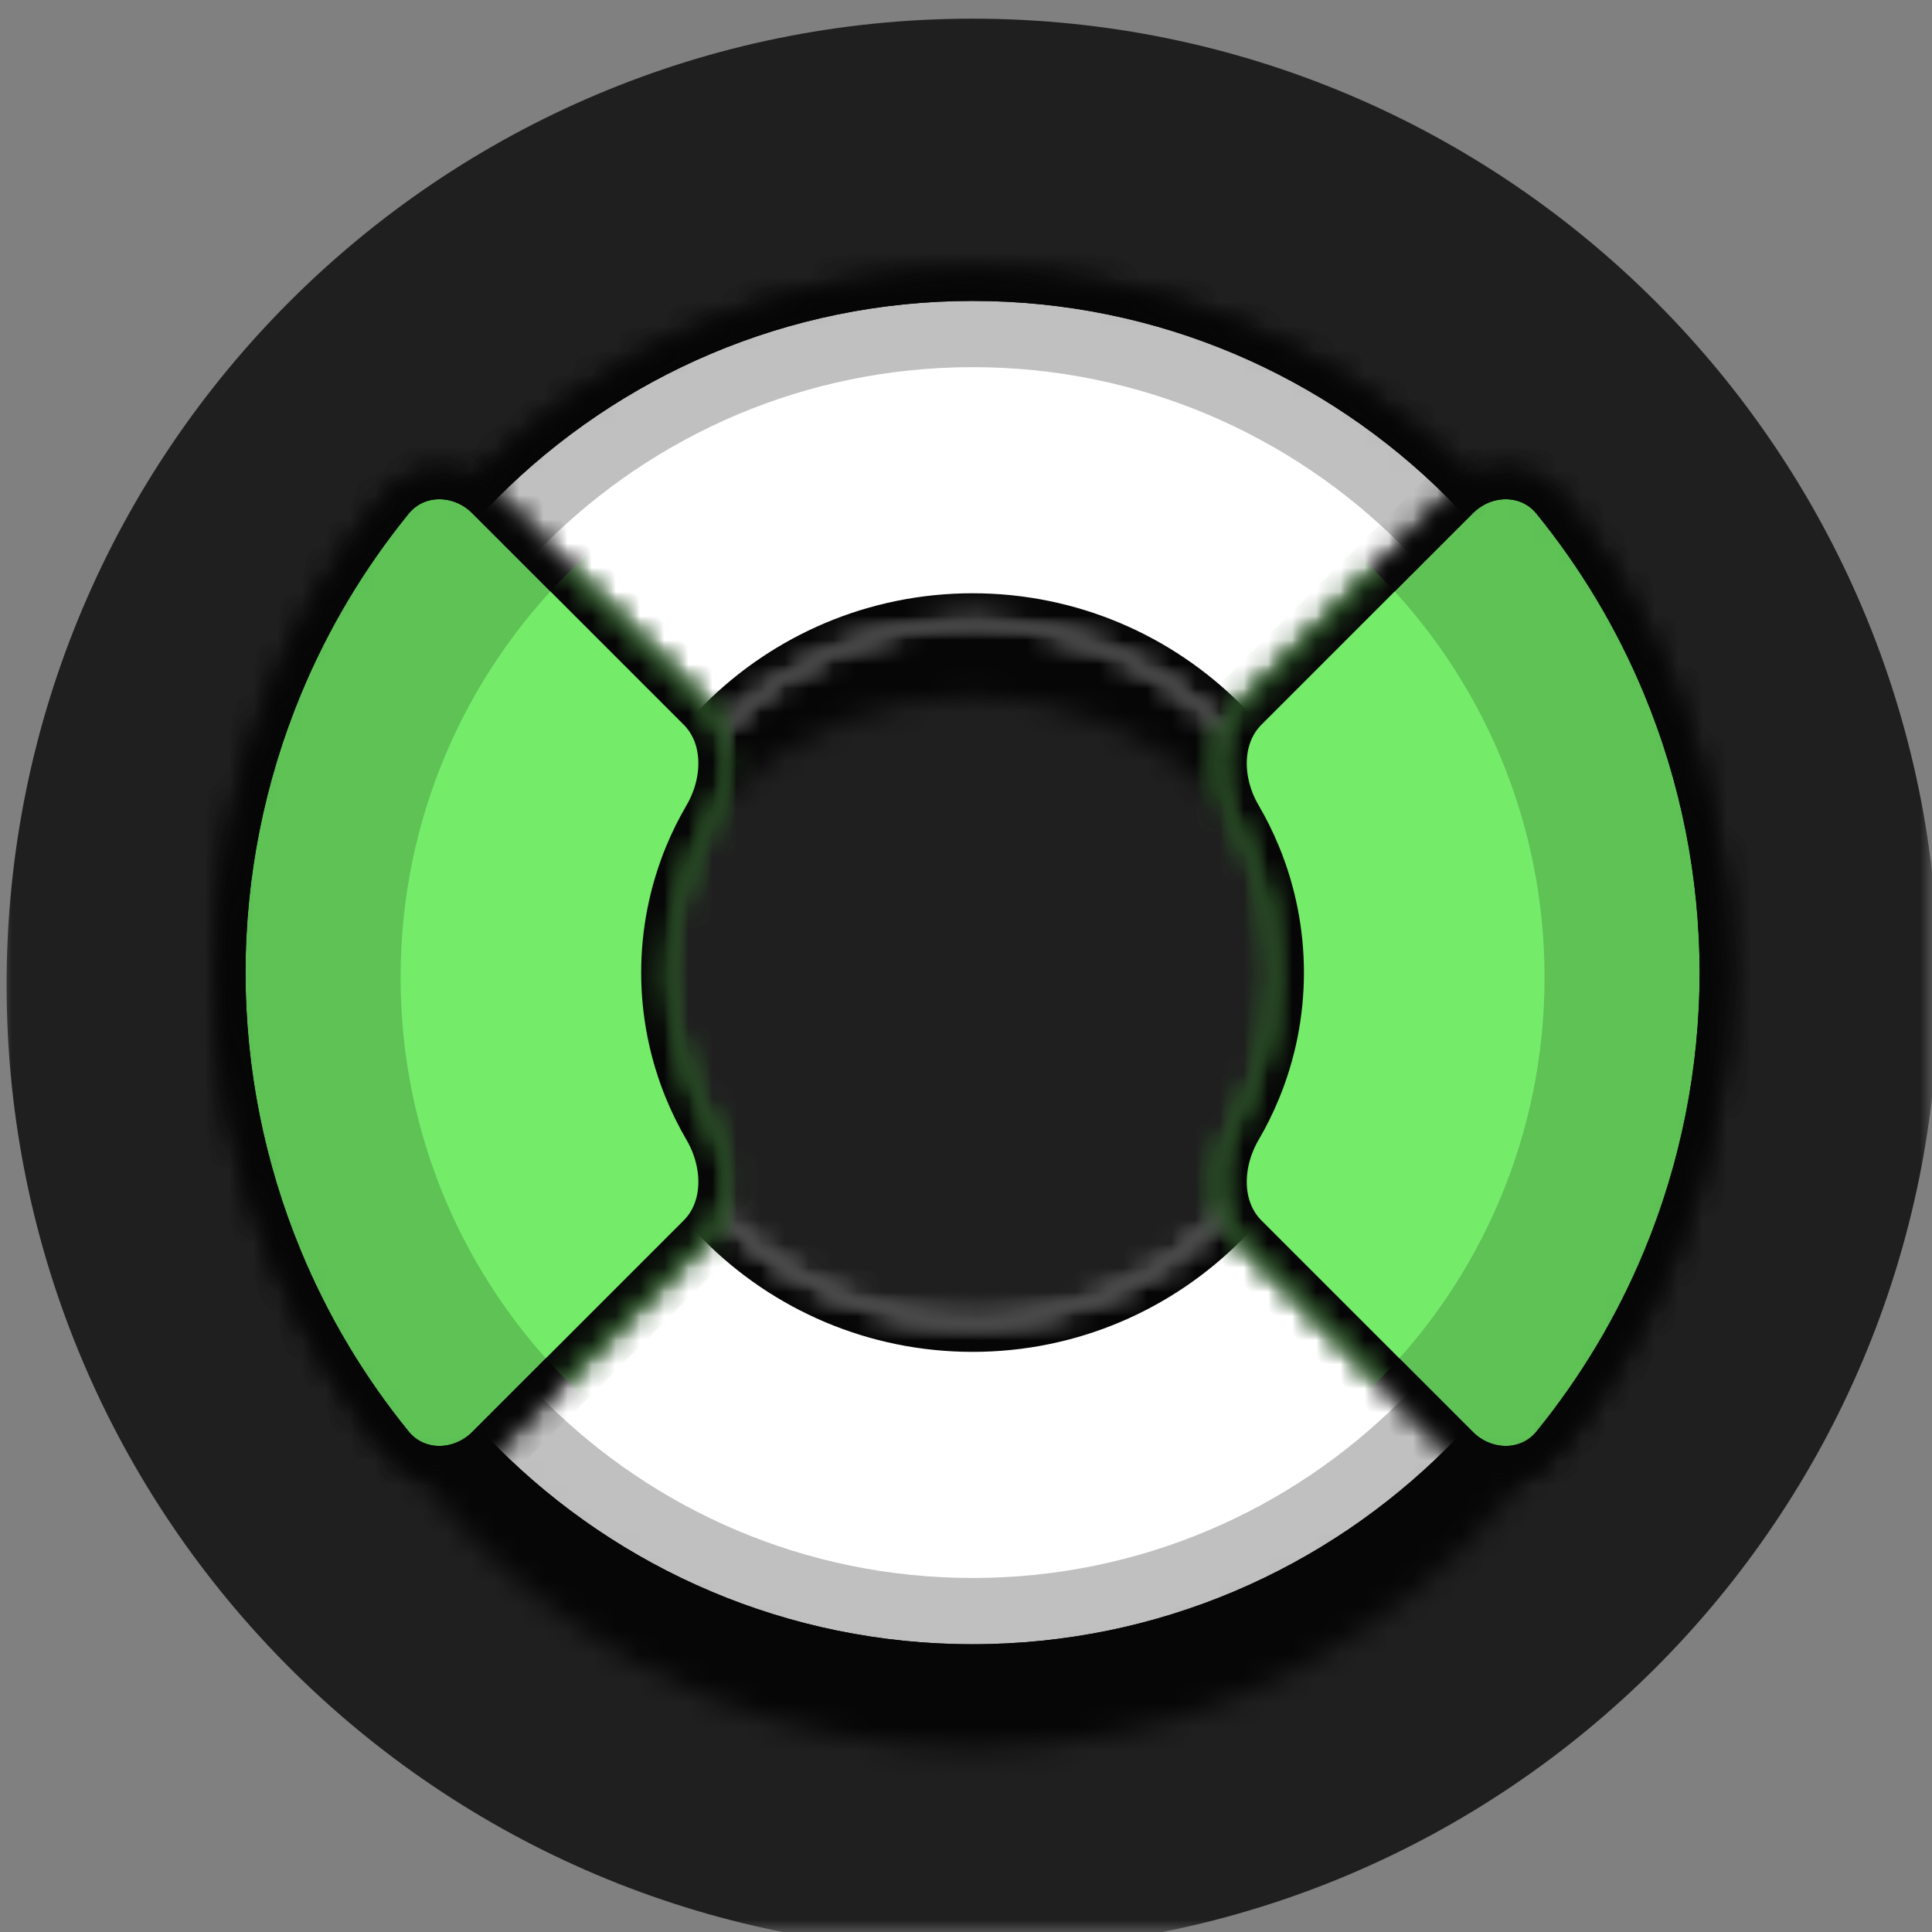 <svg width="80" height="80" viewBox="0 0 80 80" fill="none" xmlns="http://www.w3.org/2000/svg">
<rect x="0" y="0" width="80" height="80" fill="#808080" stroke="none"/>
<g clip-path="url(#clip0_4835_2961)">
<mask id="mask0_4835_2961" style="mask-type:luminance" maskUnits="userSpaceOnUse" x="0" y="0" width="80" height="80">
<path d="M80 0H0V80H80V0Z" fill="white"/>
</mask>
<g mask="url(#mask0_4835_2961)">
<path d="M40.273 80.773C62.365 80.773 80.273 62.865 80.273 40.773C80.273 18.682 62.365 0.773 40.273 0.773C18.182 0.773 0.273 18.682 0.273 40.773C0.273 62.865 18.182 80.773 40.273 80.773Z" fill="#1F1F1F"/>
<mask id="mask1_4835_2961" style="mask-type:luminance" maskUnits="userSpaceOnUse" x="11" y="14" width="59" height="59">
<path d="M69.325 43.352C69.325 27.308 56.319 14.302 40.275 14.302C24.231 14.302 11.225 27.308 11.225 43.352C11.225 59.395 24.231 72.401 40.275 72.401C56.319 72.401 69.325 59.395 69.325 43.352ZM25.75 43.352C25.75 35.33 32.253 28.826 40.275 28.826C48.297 28.826 54.8 35.33 54.8 43.352C54.8 51.373 48.297 57.877 40.275 57.877C32.253 57.877 25.75 51.373 25.75 43.352Z" fill="white"/>
</mask>
<g mask="url(#mask1_4835_2961)">
<path d="M69.325 43.352C69.325 27.308 56.319 14.302 40.275 14.302C24.231 14.302 11.225 27.308 11.225 43.352C11.225 59.395 24.231 72.401 40.275 72.401C56.319 72.401 69.325 59.395 69.325 43.352ZM25.75 43.352C25.75 35.33 32.253 28.826 40.275 28.826C48.297 28.826 54.8 35.33 54.8 43.352C54.8 51.373 48.297 57.877 40.275 57.877C32.253 57.877 25.75 51.373 25.75 43.352Z" fill="#060606" stroke="#060606" stroke-width="2.4"/>
</g>
<mask id="mask2_4835_2961" style="mask-type:luminance" maskUnits="userSpaceOnUse" x="11" y="11" width="59" height="59">
<path d="M69.287 40.273C69.287 24.25 56.297 11.261 40.274 11.261C24.251 11.261 11.262 24.25 11.262 40.273C11.262 56.296 24.251 69.285 40.274 69.285C56.297 69.285 69.287 56.296 69.287 40.273ZM25.768 40.273C25.768 32.262 32.263 25.767 40.274 25.767C48.286 25.767 54.78 32.262 54.78 40.273C54.78 48.285 48.286 54.779 40.274 54.779C32.263 54.779 25.768 48.285 25.768 40.273Z" fill="white"/>
</mask>
<g mask="url(#mask2_4835_2961)">
<path d="M69.287 40.273C69.287 24.25 56.297 11.261 40.274 11.261C24.251 11.261 11.262 24.25 11.262 40.273C11.262 56.296 24.251 69.285 40.274 69.285C56.297 69.285 69.287 56.296 69.287 40.273ZM25.768 40.273C25.768 32.262 32.263 25.767 40.274 25.767C48.286 25.767 54.78 32.262 54.78 40.273C54.78 48.285 48.286 54.779 40.274 54.779C32.263 54.779 25.768 48.285 25.768 40.273Z" fill="#C0C0C0" stroke="#060606" stroke-width="2.4"/>
</g>
<mask id="mask3_4835_2961" style="mask-type:alpha" maskUnits="userSpaceOnUse" x="11" y="11" width="59" height="59">
<mask id="mask4_4835_2961" style="mask-type:alpha" maskUnits="userSpaceOnUse" x="11" y="11" width="59" height="59">
<path d="M69.287 40.272C69.287 24.249 56.297 11.26 40.274 11.26C24.251 11.26 11.262 24.249 11.262 40.272C11.262 56.295 24.251 69.285 40.274 69.285C56.297 69.285 69.287 56.295 69.287 40.272ZM25.768 40.272C25.768 32.261 32.263 25.766 40.274 25.766C48.286 25.766 54.78 32.261 54.78 40.272C54.78 48.284 48.286 54.778 40.274 54.778C32.263 54.778 25.768 48.284 25.768 40.272Z" fill="white"/>
</mask>
<g mask="url(#mask4_4835_2961)">
<path d="M69.287 40.272C69.287 24.249 56.297 11.26 40.274 11.26C24.251 11.26 11.262 24.249 11.262 40.272C11.262 56.295 24.251 69.285 40.274 69.285C56.297 69.285 69.287 56.295 69.287 40.272ZM25.768 40.272C25.768 32.261 32.263 25.766 40.274 25.766C48.286 25.766 54.78 32.261 54.78 40.272C54.78 48.284 48.286 54.778 40.274 54.778C32.263 54.778 25.768 48.284 25.768 40.272Z" fill="white" stroke="#060606" stroke-width="2.4"/>
</g>
</mask>
<g mask="url(#mask3_4835_2961)">
<path d="M65.345 40.272C65.345 26.427 54.121 15.203 40.276 15.203C26.431 15.203 15.207 26.427 15.207 40.272C15.207 54.117 26.431 65.341 40.276 65.341C54.121 65.341 65.345 54.117 65.345 40.272ZM27.741 40.272C27.741 33.349 33.353 27.738 40.276 27.738C47.199 27.738 52.81 33.349 52.81 40.272C52.81 47.194 47.199 52.806 40.276 52.806C33.353 52.806 27.741 47.194 27.741 40.272Z" fill="white"/>
</g>
<mask id="mask5_4835_2961" style="mask-type:luminance" maskUnits="userSpaceOnUse" x="11" y="11" width="59" height="59">
<path d="M69.287 40.272C69.287 24.249 56.297 11.259 40.274 11.259C24.251 11.259 11.262 24.249 11.262 40.272C11.262 56.295 24.251 69.284 40.274 69.284C56.297 69.284 69.287 56.295 69.287 40.272ZM25.768 40.272C25.768 32.26 32.263 25.766 40.274 25.766C48.286 25.766 54.78 32.26 54.78 40.272C54.78 48.283 48.286 54.778 40.274 54.778C32.263 54.778 25.768 48.283 25.768 40.272Z" fill="white"/>
</mask>
<g mask="url(#mask5_4835_2961)">
<path d="M69.287 40.272C69.287 24.249 56.297 11.259 40.274 11.259C24.251 11.259 11.262 24.249 11.262 40.272C11.262 56.295 24.251 69.284 40.274 69.284C56.297 69.284 69.287 56.295 69.287 40.272ZM25.768 40.272C25.768 32.26 32.263 25.766 40.274 25.766C48.286 25.766 54.78 32.26 54.78 40.272C54.78 48.283 48.286 54.778 40.274 54.778C32.263 54.778 25.768 48.283 25.768 40.272Z" stroke="#060606" stroke-width="2.4"/>
</g>
<mask id="mask6_4835_2961" style="mask-type:luminance" maskUnits="userSpaceOnUse" x="8" y="19" width="23" height="43">
<path d="M20.399 60.147C19.149 61.396 17.108 61.406 15.993 60.035C14.079 57.684 12.514 55.064 11.35 52.253C9.777 48.455 8.967 44.384 8.967 40.273C8.967 36.162 9.777 32.091 11.35 28.293C12.514 25.483 14.079 22.862 15.993 20.512C17.108 19.141 19.149 19.15 20.399 20.4L29.155 29.156C30.404 30.406 30.36 32.419 29.467 33.944C29.178 34.438 28.923 34.951 28.703 35.481C28.074 37.001 27.75 38.629 27.75 40.273C27.75 41.918 28.074 43.546 28.703 45.065C28.923 45.595 29.178 46.109 29.467 46.602C30.36 48.127 30.404 50.141 29.155 51.39L20.399 60.147Z" fill="white"/>
</mask>
<g mask="url(#mask6_4835_2961)">
<path d="M20.399 60.147C19.149 61.396 17.108 61.406 15.993 60.035C14.079 57.684 12.514 55.064 11.35 52.253C9.777 48.455 8.967 44.384 8.967 40.273C8.967 36.162 9.777 32.091 11.35 28.293C12.514 25.483 14.079 22.862 15.993 20.512C17.108 19.141 19.149 19.15 20.399 20.4L29.155 29.156C30.404 30.406 30.36 32.419 29.467 33.944C29.178 34.438 28.923 34.951 28.703 35.481C28.074 37.001 27.75 38.629 27.75 40.273C27.75 41.918 28.074 43.546 28.703 45.065C28.923 45.595 29.178 46.109 29.467 46.602C30.36 48.127 30.404 50.141 29.155 51.39L20.399 60.147Z" fill="#5EC255" stroke="#060606" stroke-width="2.4"/>
</g>
<mask id="mask7_4835_2961" style="mask-type:alpha" maskUnits="userSpaceOnUse" x="8" y="19" width="23" height="43">
<mask id="mask8_4835_2961" style="mask-type:alpha" maskUnits="userSpaceOnUse" x="8" y="19" width="23" height="43">
<path d="M20.401 60.147C19.151 61.396 17.11 61.406 15.995 60.035C14.081 57.684 12.516 55.064 11.352 52.253C9.779 48.455 8.969 44.384 8.969 40.273C8.969 36.162 9.779 32.091 11.352 28.293C12.516 25.483 14.081 22.862 15.995 20.512C17.11 19.141 19.151 19.15 20.401 20.4L29.157 29.156C30.406 30.406 30.362 32.419 29.469 33.944C29.18 34.438 28.925 34.951 28.705 35.481C28.076 37.001 27.752 38.629 27.752 40.273C27.752 41.918 28.076 43.546 28.705 45.065C28.925 45.595 29.18 46.109 29.469 46.602C30.362 48.127 30.406 50.141 29.157 51.39L20.401 60.147Z" fill="white"/>
</mask>
<g mask="url(#mask8_4835_2961)">
<path d="M20.401 60.147C19.151 61.396 17.11 61.406 15.995 60.035C14.081 57.684 12.516 55.064 11.352 52.253C9.779 48.455 8.969 44.384 8.969 40.273C8.969 36.162 9.779 32.091 11.352 28.293C12.516 25.483 14.081 22.862 15.995 20.512C17.11 19.141 19.151 19.15 20.401 20.4L29.157 29.156C30.406 30.406 30.362 32.419 29.469 33.944C29.18 34.438 28.925 34.951 28.705 35.481C28.076 37.001 27.752 38.629 27.752 40.273C27.752 41.918 28.076 43.546 28.705 45.065C28.925 45.595 29.18 46.109 29.469 46.602C30.362 48.127 30.406 50.141 29.157 51.39L20.401 60.147Z" fill="#B0F127" stroke="#060606" stroke-width="2.4"/>
</g>
</mask>
<g mask="url(#mask7_4835_2961)">
<path d="M40.277 64.163C53.361 64.163 63.967 53.557 63.967 40.473C63.967 27.389 53.361 16.782 40.277 16.782C27.193 16.782 16.586 27.389 16.586 40.473C16.586 53.557 27.193 64.163 40.277 64.163Z" fill="#74EB69"/>
</g>
<mask id="mask9_4835_2961" style="mask-type:luminance" maskUnits="userSpaceOnUse" x="8" y="19" width="23" height="43">
<path d="M20.399 60.146C19.149 61.395 17.108 61.405 15.993 60.034C14.079 57.683 12.514 55.063 11.35 52.252C9.777 48.454 8.967 44.383 8.967 40.272C8.967 36.161 9.777 32.09 11.35 28.292C12.514 25.482 14.079 22.861 15.993 20.511C17.108 19.14 19.149 19.149 20.399 20.399L29.155 29.155C30.404 30.405 30.36 32.419 29.467 33.944C29.178 34.437 28.923 34.95 28.703 35.48C28.074 36.999 27.75 38.628 27.75 40.272C27.75 41.917 28.074 43.545 28.703 45.064C28.923 45.594 29.178 46.108 29.467 46.601C30.36 48.126 30.404 50.14 29.155 51.389L20.399 60.146Z" fill="white"/>
</mask>
<g mask="url(#mask9_4835_2961)">
<path d="M20.399 60.146C19.149 61.395 17.108 61.405 15.993 60.034C14.079 57.683 12.514 55.063 11.35 52.252C9.777 48.454 8.967 44.383 8.967 40.272C8.967 36.161 9.777 32.09 11.35 28.292C12.514 25.482 14.079 22.861 15.993 20.511C17.108 19.14 19.149 19.149 20.399 20.399L29.155 29.155C30.404 30.405 30.36 32.419 29.467 33.944C29.178 34.437 28.923 34.95 28.703 35.48C28.074 36.999 27.75 38.628 27.75 40.272C27.75 41.917 28.074 43.545 28.703 45.064C28.923 45.594 29.178 46.108 29.467 46.601C30.36 48.126 30.404 50.14 29.155 51.389L20.399 60.146Z" stroke="#060606" stroke-width="2.4"/>
</g>
<mask id="mask10_4835_2961" style="mask-type:luminance" maskUnits="userSpaceOnUse" x="50" y="19" width="22" height="43">
<path d="M60.145 60.147C61.395 61.396 63.435 61.406 64.551 60.035C66.464 57.684 68.029 55.064 69.194 52.253C70.767 48.455 71.577 44.384 71.577 40.273C71.577 36.162 70.767 32.091 69.194 28.293C68.029 25.483 66.464 22.862 64.551 20.512C63.435 19.141 61.395 19.15 60.145 20.4L51.389 29.156C50.139 30.406 50.183 32.419 51.077 33.944C51.365 34.438 51.621 34.951 51.84 35.481C52.47 37.001 52.793 38.629 52.793 40.273C52.793 41.918 52.47 43.546 51.84 45.065C51.621 45.595 51.365 46.109 51.077 46.602C50.183 48.127 50.139 50.141 51.389 51.39L60.145 60.147Z" fill="white"/>
</mask>
<g mask="url(#mask10_4835_2961)">
<path d="M60.145 60.147C61.395 61.396 63.435 61.406 64.551 60.035C66.464 57.684 68.029 55.064 69.194 52.253C70.767 48.455 71.577 44.384 71.577 40.273C71.577 36.162 70.767 32.091 69.194 28.293C68.029 25.483 66.464 22.862 64.551 20.512C63.435 19.141 61.395 19.15 60.145 20.4L51.389 29.156C50.139 30.406 50.183 32.419 51.077 33.944C51.365 34.438 51.621 34.951 51.84 35.481C52.47 37.001 52.793 38.629 52.793 40.273C52.793 41.918 52.47 43.546 51.84 45.065C51.621 45.595 51.365 46.109 51.077 46.602C50.183 48.127 50.139 50.141 51.389 51.39L60.145 60.147Z" fill="#5EC255" stroke="#060606" stroke-width="2.4"/>
</g>
<mask id="mask11_4835_2961" style="mask-type:alpha" maskUnits="userSpaceOnUse" x="50" y="19" width="22" height="43">
<mask id="mask12_4835_2961" style="mask-type:alpha" maskUnits="userSpaceOnUse" x="50" y="19" width="22" height="43">
<path d="M60.145 60.147C61.395 61.396 63.435 61.406 64.551 60.035C66.464 57.684 68.029 55.064 69.194 52.253C70.767 48.455 71.577 44.384 71.577 40.273C71.577 36.162 70.767 32.091 69.194 28.293C68.029 25.483 66.464 22.862 64.551 20.512C63.435 19.141 61.395 19.15 60.145 20.4L51.389 29.156C50.139 30.406 50.183 32.419 51.077 33.944C51.365 34.438 51.621 34.951 51.84 35.481C52.47 37.001 52.793 38.629 52.793 40.273C52.793 41.918 52.47 43.546 51.84 45.065C51.621 45.595 51.365 46.109 51.077 46.602C50.183 48.127 50.139 50.141 51.389 51.39L60.145 60.147Z" fill="white"/>
</mask>
<g mask="url(#mask12_4835_2961)">
<path d="M60.145 60.147C61.395 61.396 63.435 61.406 64.551 60.035C66.464 57.684 68.029 55.064 69.194 52.253C70.767 48.455 71.577 44.384 71.577 40.273C71.577 36.162 70.767 32.091 69.194 28.293C68.029 25.483 66.464 22.862 64.551 20.512C63.435 19.141 61.395 19.15 60.145 20.4L51.389 29.156C50.139 30.406 50.183 32.419 51.077 33.944C51.365 34.438 51.621 34.951 51.84 35.481C52.47 37.001 52.793 38.629 52.793 40.273C52.793 41.918 52.47 43.546 51.84 45.065C51.621 45.595 51.365 46.109 51.077 46.602C50.183 48.127 50.139 50.141 51.389 51.39L60.145 60.147Z" fill="#B0F127" stroke="#060606" stroke-width="2.4"/>
</g>
</mask>
<g mask="url(#mask11_4835_2961)">
<path d="M40.266 64.165C27.182 64.165 16.576 53.558 16.576 40.474C16.576 27.39 27.182 16.783 40.266 16.783C53.35 16.783 63.957 27.39 63.957 40.474C63.957 53.558 53.35 64.165 40.266 64.165Z" fill="#74EB69"/>
</g>
<mask id="mask13_4835_2961" style="mask-type:luminance" maskUnits="userSpaceOnUse" x="50" y="19" width="22" height="43">
<path d="M60.145 60.146C61.395 61.395 63.435 61.405 64.551 60.034C66.464 57.683 68.029 55.063 69.194 52.252C70.767 48.454 71.577 44.383 71.577 40.272C71.577 36.161 70.767 32.09 69.194 28.292C68.029 25.482 66.464 22.861 64.551 20.511C63.435 19.14 61.395 19.149 60.145 20.399L51.389 29.155C50.139 30.405 50.183 32.419 51.077 33.944C51.365 34.437 51.621 34.95 51.84 35.48C52.47 36.999 52.793 38.628 52.793 40.272C52.793 41.917 52.47 43.545 51.84 45.064C51.621 45.594 51.365 46.108 51.077 46.601C50.183 48.126 50.139 50.14 51.389 51.389L60.145 60.146Z" fill="white"/>
</mask>
<g mask="url(#mask13_4835_2961)">
<path d="M60.145 60.146C61.395 61.395 63.435 61.405 64.551 60.034C66.464 57.683 68.029 55.063 69.194 52.252C70.767 48.454 71.577 44.383 71.577 40.272C71.577 36.161 70.767 32.09 69.194 28.292C68.029 25.482 66.464 22.861 64.551 20.511C63.435 19.14 61.395 19.149 60.145 20.399L51.389 29.155C50.139 30.405 50.183 32.419 51.077 33.944C51.365 34.437 51.621 34.95 51.84 35.48C52.47 36.999 52.793 38.628 52.793 40.272C52.793 41.917 52.47 43.545 51.84 45.064C51.621 45.594 51.365 46.108 51.077 46.601C50.183 48.126 50.139 50.14 51.389 51.389L60.145 60.146Z" stroke="#060606" stroke-width="2.4"/>
</g>
</g>
</g>
<defs>
<clipPath id="clip0_4835_2961">
<rect width="80" height="80" fill="white"/>
</clipPath>
</defs>
</svg>

